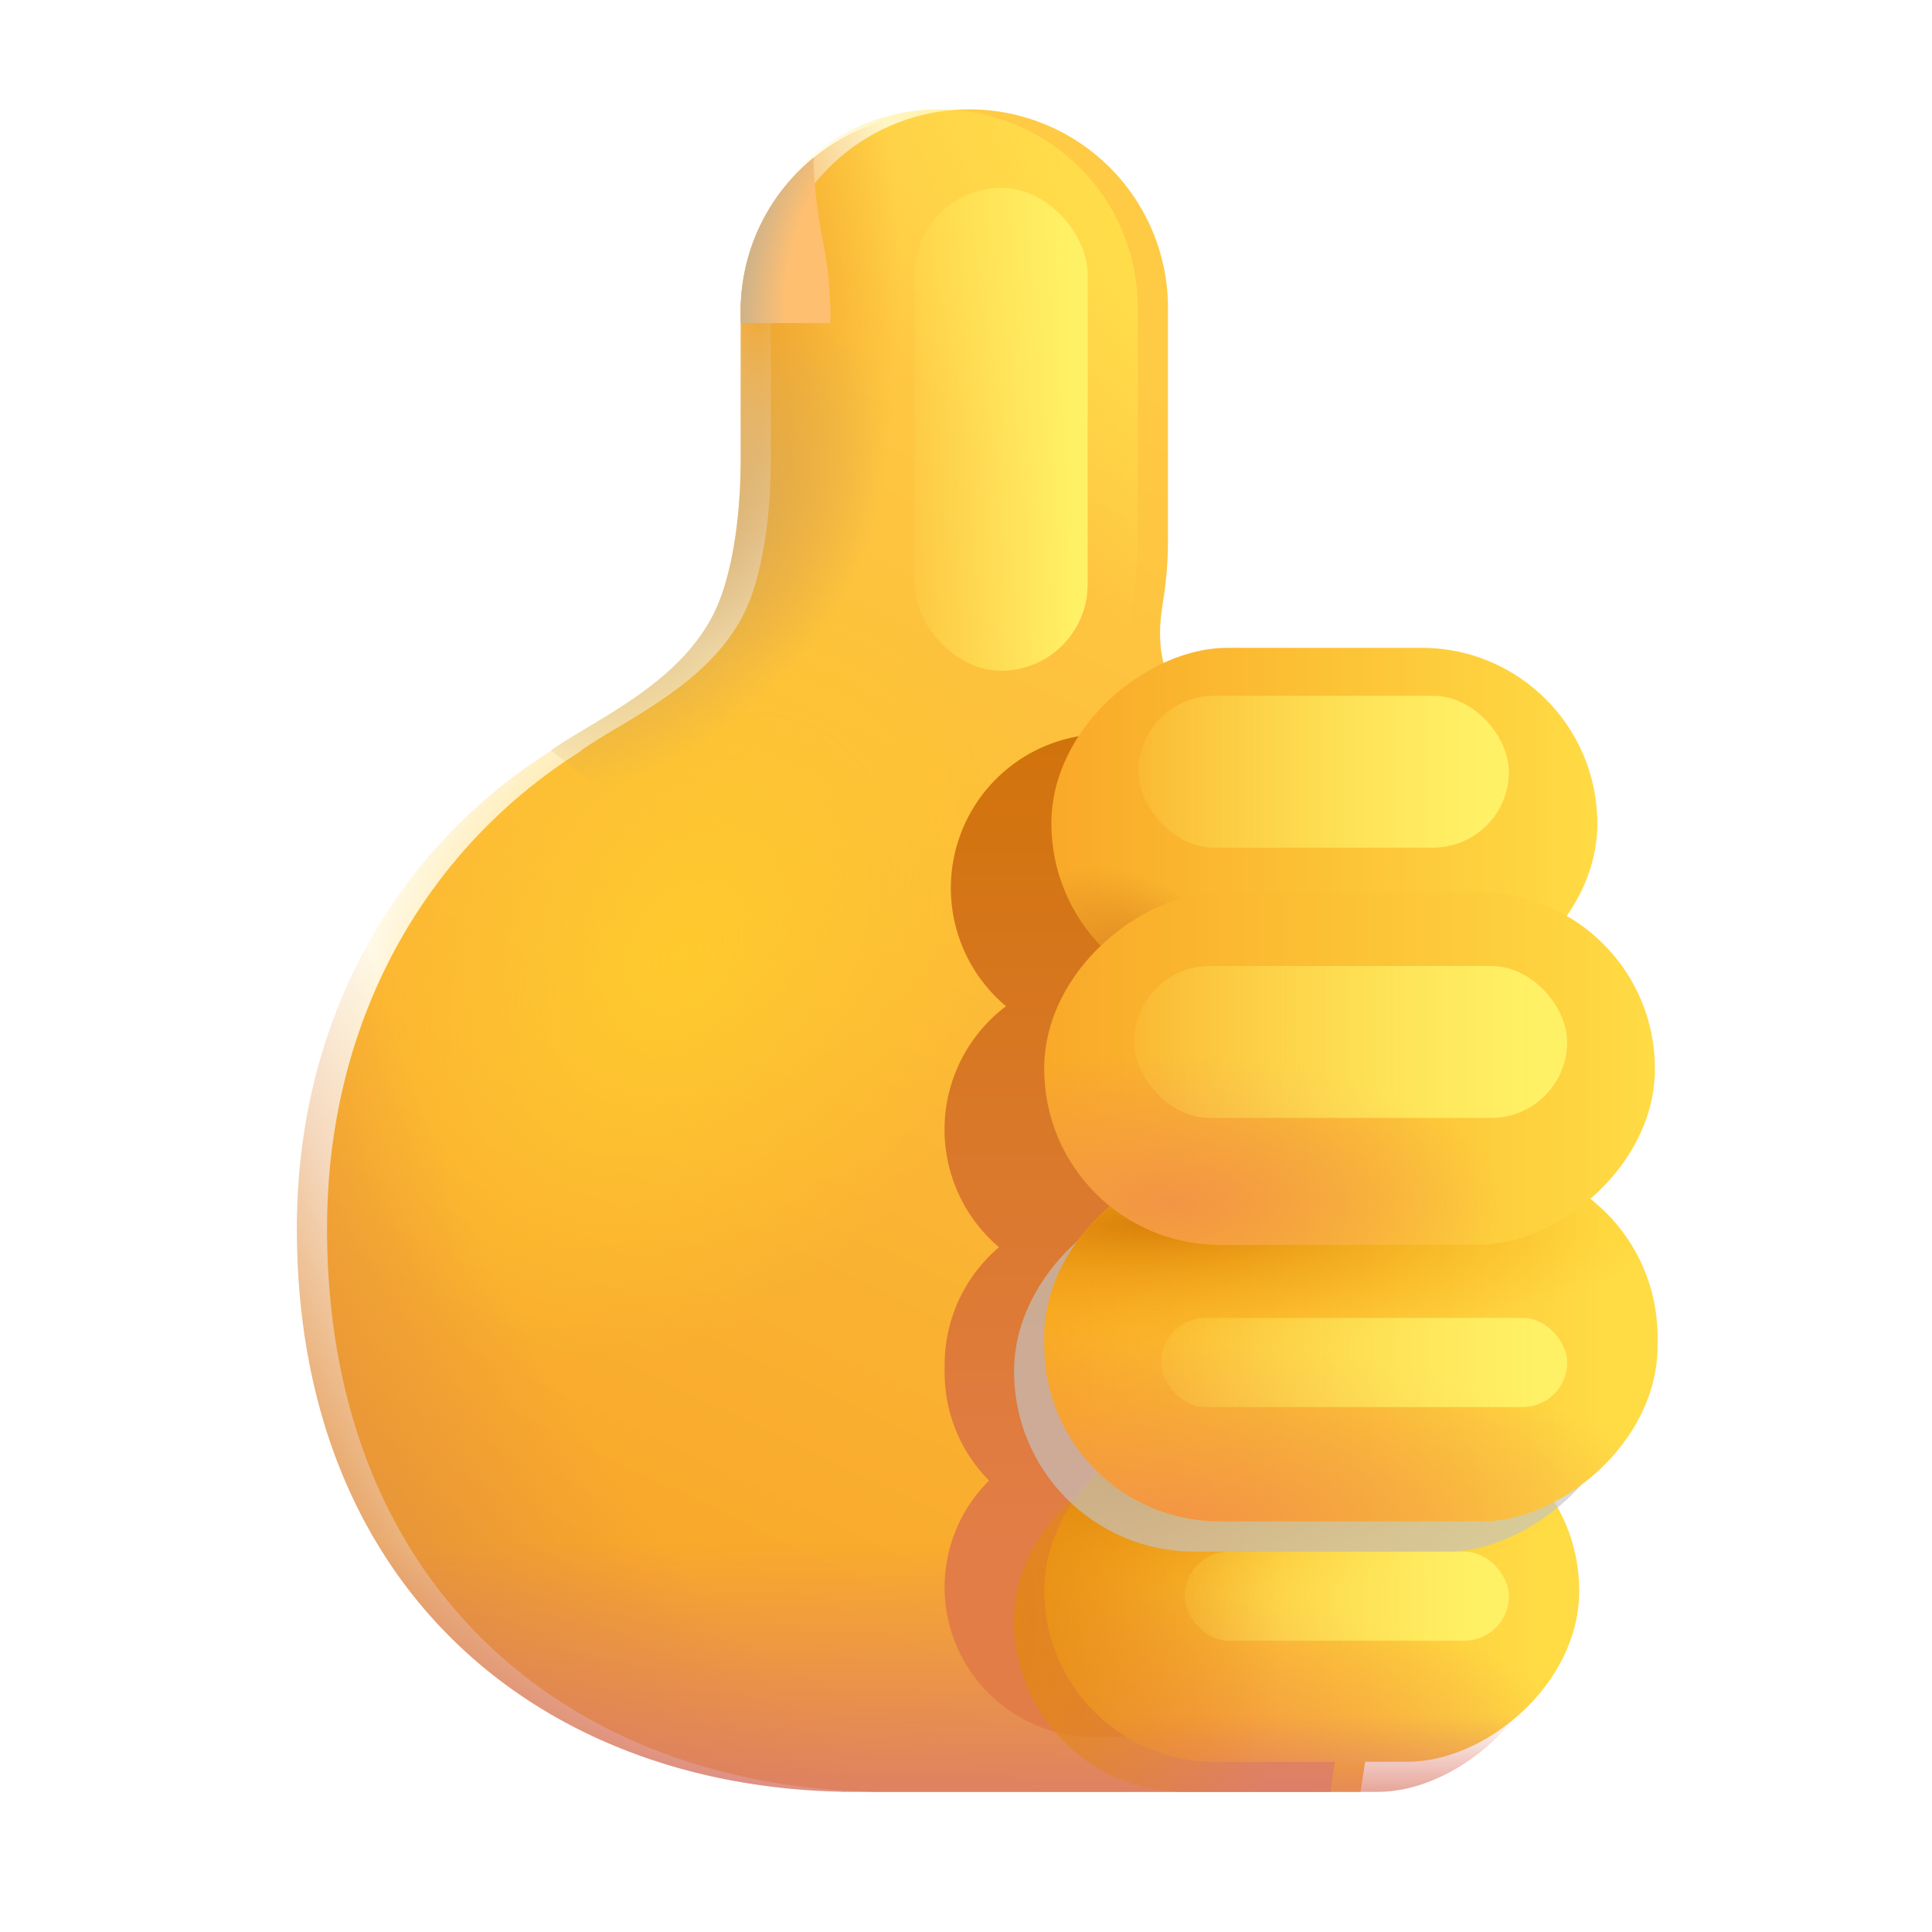 <svg xmlns="http://www.w3.org/2000/svg" width="1em" height="1em" viewBox="0 0 32 32"><g fill="none"><g filter="url(#f2480idq)"><path fill="url(#f2480idd)" d="M12.268 5.158a3.289 3.289 0 1 1 6.577 0v3.785q.001.483-.073.966q-.029.176-.047.352c-.036.37.008.854.26 1.18l-.602.58a9.34 9.34 0 0 1 5.081 8.326a9.4 9.4 0 0 1-.432 2.825l-.997 6.507h-8.101v-.003c-5.003-.108-9.017-3.37-9.017-9.33c0-3.502 1.677-6.322 4.214-7.912l-.006-.005c.173-.12.377-.243.595-.374h.002c.72-.432 1.6-.96 2.063-1.822c.403-.747.48-1.96.48-2.523h.003z"/></g><path fill="url(#f2480id0)" d="M12.268 5.158a3.289 3.289 0 1 1 6.577 0v3.785q.001.483-.073.966q-.029.176-.047.352c-.036.37.008.854.26 1.18l-.602.58a9.34 9.34 0 0 1 5.081 8.326a9.4 9.4 0 0 1-.432 2.825l-.997 6.507h-8.101v-.003c-5.003-.108-9.017-3.37-9.017-9.33c0-3.502 1.677-6.322 4.214-7.912l-.006-.005c.173-.12.377-.243.595-.374h.002c.72-.432 1.6-.96 2.063-1.822c.403-.747.48-1.96.48-2.523h.003z"/><path fill="url(#f2480id1)" d="M12.268 5.158a3.289 3.289 0 1 1 6.577 0v3.785q.001.483-.073.966q-.029.176-.047.352c-.036.37.008.854.26 1.18l-.602.58a9.34 9.34 0 0 1 5.081 8.326a9.4 9.4 0 0 1-.432 2.825l-.997 6.507h-8.101v-.003c-5.003-.108-9.017-3.37-9.017-9.33c0-3.502 1.677-6.322 4.214-7.912l-.006-.005c.173-.12.377-.243.595-.374h.002c.72-.432 1.6-.96 2.063-1.822c.403-.747.48-1.96.48-2.523h.003z"/><path fill="url(#f2480id2)" d="M12.268 5.158a3.289 3.289 0 1 1 6.577 0v3.785q.001.483-.073.966q-.029.176-.047.352c-.036.37.008.854.26 1.18l-.602.58a9.34 9.34 0 0 1 5.081 8.326a9.4 9.4 0 0 1-.432 2.825l-.997 6.507h-8.101v-.003c-5.003-.108-9.017-3.37-9.017-9.33c0-3.502 1.677-6.322 4.214-7.912l-.006-.005c.173-.12.377-.243.595-.374h.002c.72-.432 1.6-.96 2.063-1.822c.403-.747.48-1.96.48-2.523h.003z"/><path fill="url(#f2480ide)" d="M12.268 5.158a3.289 3.289 0 1 1 6.577 0v3.785q.001.483-.073.966q-.029.176-.047.352c-.036.37.008.854.26 1.18l-.602.58a9.34 9.34 0 0 1 5.081 8.326a9.4 9.4 0 0 1-.432 2.825l-.997 6.507h-8.101v-.003c-5.003-.108-9.017-3.37-9.017-9.33c0-3.502 1.677-6.322 4.214-7.912l-.006-.005c.173-.12.377-.243.595-.374h.002c.72-.432 1.6-.96 2.063-1.822c.403-.747.48-1.96.48-2.523h.003z"/><g filter="url(#f2480idr)"><path fill="url(#f2480idf)" d="M23.679 14.709a2.55 2.55 0 0 0-2.552-2.552h-2.826a2.552 2.552 0 0 0-1.638 4.509a2.557 2.557 0 0 0-.116 3.992a2.55 2.55 0 0 0-.901 1.947v.125c0 .7.28 1.333.736 1.794a2.483 2.483 0 0 0 1.746 4.248h2.804a2.483 2.483 0 0 0 2.15-3.728a2.55 2.55 0 0 0 1.472-2.314v-.125c0-.79-.358-1.496-.922-1.964a2.56 2.56 0 0 0-.587-4.249a2.54 2.54 0 0 0 .634-1.683"/></g><g filter="url(#f2480ids)"><rect width="5.82" height="9.043" x="25.957" y="10.73" fill="url(#f2480idg)" rx="2.91" transform="rotate(90 25.957 10.73)"/><rect width="5.82" height="9.043" x="25.957" y="10.73" fill="url(#f2480id3)" rx="2.91" transform="rotate(90 25.957 10.73)"/></g><g filter="url(#f2480idt)"><rect width="5.664" height="8.861" x="25.657" y="24.015" fill="url(#f2480idh)" rx="2.832" transform="rotate(90 25.657 24.015)"/><rect width="5.664" height="8.861" x="25.657" y="24.015" fill="url(#f2480id4)" rx="2.832" transform="rotate(90 25.657 24.015)"/><rect width="5.664" height="8.861" x="25.657" y="24.015" fill="url(#f2480id5)" rx="2.832" transform="rotate(90 25.657 24.015)"/></g><rect width="5.664" height="8.861" x="25.657" y="24.015" fill="url(#f2480idi)" rx="2.832" transform="rotate(90 25.657 24.015)"/><rect width="5.664" height="8.861" x="25.657" y="24.015" fill="url(#f2480id6)" rx="2.832" transform="rotate(90 25.657 24.015)"/><g filter="url(#f2480idu)"><rect width="5.37" height="1.476" x="19.622" y="25.699" fill="url(#f2480idj)" rx=".738"/></g><rect width="5.964" height="10.159" x="26.955" y="19.735" fill="#C4C4C4" fill-opacity=".66" rx="2.982" transform="rotate(90 26.955 19.735)"/><g filter="url(#f2480idv)"><rect width="5.964" height="10.159" x="26.955" y="19.735" fill="url(#f2480idk)" rx="2.91" transform="rotate(90 26.955 19.735)"/><rect width="5.964" height="10.159" x="26.955" y="19.735" fill="url(#f2480id7)" rx="2.91" transform="rotate(90 26.955 19.735)"/><rect width="5.964" height="10.159" x="26.955" y="19.735" fill="url(#f2480id8)" rx="2.91" transform="rotate(90 26.955 19.735)"/></g><g filter="url(#f2480idw)"><rect width="6.725" height="1.476" x="19.232" y="21.829" fill="url(#f2480idl)" rx=".738"/></g><g filter="url(#f2480idx)"><rect width="5.833" height="10.114" x="26.909" y="15.285" fill="url(#f2480idm)" rx="2.91" transform="rotate(90 26.91 15.285)"/><rect width="5.833" height="10.114" x="26.909" y="15.285" fill="url(#f2480id9)" rx="2.91" transform="rotate(90 26.91 15.285)"/></g><path fill="url(#f2480ida)" d="M15.556 1.87a3.29 3.29 0 0 0-3.288 3.288v2.553l-.002-.001c0 .562-.078 1.776-.48 2.523c-.465.863-1.344 1.39-2.064 1.821c-.22.132-.424.254-.597.374c.995.797 3.032 2.39 3.082 2.352a363 363 0 0 1 3.484-1.86l-.048-.69a3.29 3.29 0 0 0 3.202-3.287V5.158a3.29 3.29 0 0 0-3.289-3.288"/><path fill="url(#f2480idb)" d="M15.556 1.87a3.29 3.29 0 0 0-3.288 3.288v2.553l-.002-.001c0 .562-.078 1.776-.48 2.523c-.465.863-1.344 1.39-2.064 1.821c-.22.132-.424.254-.597.374c.995.797 3.032 2.39 3.082 2.352a363 363 0 0 1 3.484-1.86l-.048-.69a3.29 3.29 0 0 0 3.202-3.287V5.158a3.29 3.29 0 0 0-3.289-3.288"/><path fill="#FFBF71" d="M13.476 2.611a3.28 3.28 0 0 0-1.208 2.547v.192h1.486a6.4 6.4 0 0 0-.086-1.148l-.017-.091c-.082-.448-.176-.96-.175-1.5"/><path fill="url(#f2480idc)" d="M13.476 2.611a3.28 3.28 0 0 0-1.208 2.547v.192h1.486a6.4 6.4 0 0 0-.086-1.148l-.017-.091c-.082-.448-.176-.96-.175-1.5"/><g filter="url(#f2480idy)"><rect width="6.136" height="2.516" x="18.856" y="11.524" fill="url(#f2480idn)" rx="1.258"/></g><g filter="url(#f2480idz)"><rect width="7.172" height="2.516" x="18.785" y="16" fill="url(#f2480ido)" rx="1.258"/></g><g filter="url(#f2480id10)"><rect width="2.865" height="7.997" x="15.15" y="3.112" fill="url(#f2480idp)" rx="1.433"/></g><defs><radialGradient id="f2480id0" cx="0" cy="0" r="1" gradientTransform="rotate(141.116 9.365 6.03)scale(5.016 14.803)" gradientUnits="userSpaceOnUse"><stop stop-color="#FFE34C"/><stop offset="1" stop-color="#FFE34C" stop-opacity="0"/></radialGradient><radialGradient id="f2480id1" cx="0" cy="0" r="1" gradientTransform="rotate(125.191 1.565 10.819)scale(7.43 5.383)" gradientUnits="userSpaceOnUse"><stop stop-color="#FFCA2E"/><stop offset="1" stop-color="#FFCA2E" stop-opacity="0"/></radialGradient><radialGradient id="f2480id2" cx="0" cy="0" r="1" gradientTransform="matrix(-13.539 8.879 -15.538 -23.694 19.37 18.131)" gradientUnits="userSpaceOnUse"><stop offset=".681" stop-color="#E18E3F" stop-opacity="0"/><stop offset="1" stop-color="#E18E3F"/></radialGradient><radialGradient id="f2480id3" cx="0" cy="0" r="1" gradientTransform="matrix(-1.409 1.845 -1.235 -.943 31.447 18.303)" gradientUnits="userSpaceOnUse"><stop stop-color="#D98320"/><stop offset="1" stop-color="#D98320" stop-opacity="0"/></radialGradient><radialGradient id="f2480id4" cx="0" cy="0" r="1" gradientTransform="matrix(0 -7.313 2.782 0 31.32 31.081)" gradientUnits="userSpaceOnUse"><stop stop-color="#F29545"/><stop offset="1" stop-color="#F29545" stop-opacity="0"/></radialGradient><radialGradient id="f2480id5" cx="0" cy="0" r="1" gradientTransform="matrix(0 -7.417 1.991 0 26.65 31.432)" gradientUnits="userSpaceOnUse"><stop stop-color="#DA810B"/><stop offset="1" stop-color="#FFB610" stop-opacity="0"/></radialGradient><radialGradient id="f2480id6" cx="0" cy="0" r="1" gradientTransform="matrix(0 -5.603 8.423 0 28.488 34.049)" gradientUnits="userSpaceOnUse"><stop stop-color="#E38811"/><stop offset="1" stop-color="#E38811" stop-opacity="0"/></radialGradient><radialGradient id="f2480id7" cx="0" cy="0" r="1" gradientTransform="matrix(0 -8.385 2.93 0 32.919 27.836)" gradientUnits="userSpaceOnUse"><stop stop-color="#F29545"/><stop offset="1" stop-color="#F29545" stop-opacity="0"/></radialGradient><radialGradient id="f2480id8" cx="0" cy="0" r="1" gradientTransform="matrix(0 -8.504 2.096 0 28.002 28.239)" gradientUnits="userSpaceOnUse"><stop stop-color="#DA810B"/><stop offset="1" stop-color="#FFB610" stop-opacity="0"/></radialGradient><radialGradient id="f2480id9" cx="0" cy="0" r="1" gradientTransform="matrix(0 -5.501 2.448 0 32.037 23.307)" gradientUnits="userSpaceOnUse"><stop stop-color="#F29545"/><stop offset="1" stop-color="#F29545" stop-opacity="0"/></radialGradient><radialGradient id="f2480ida" cx="0" cy="0" r="1" gradientTransform="matrix(0 6.36 -2.361 0 12.537 4.844)" gradientUnits="userSpaceOnUse"><stop stop-color="#F3A52A"/><stop offset="1" stop-color="#F3A52A" stop-opacity="0"/></radialGradient><radialGradient id="f2480idb" cx="0" cy="0" r="1" gradientTransform="matrix(2.33 2.173 -3.287 3.526 10.68 9.032)" gradientUnits="userSpaceOnUse"><stop stop-color="#CDA25E"/><stop offset="1" stop-color="#CDA25E" stop-opacity="0"/></radialGradient><radialGradient id="f2480idc" cx="0" cy="0" r="1" gradientTransform="rotate(-168.366 7.22 1.513)scale(1.639 3.578)" gradientUnits="userSpaceOnUse"><stop offset=".55" stop-color="#CCB28B" stop-opacity="0"/><stop offset="1" stop-color="#CCB28B"/></radialGradient><linearGradient id="f2480idd" x1="19.254" x2="9.191" y1="6.639" y2="27.827" gradientUnits="userSpaceOnUse"><stop stop-color="#FFCA44"/><stop offset="1" stop-color="#F8A528"/></linearGradient><linearGradient id="f2480ide" x1="14.19" x2="14.19" y1="25.562" y2="30.663" gradientUnits="userSpaceOnUse"><stop stop-color="#D8796F" stop-opacity="0"/><stop offset="1" stop-color="#D8796F"/></linearGradient><linearGradient id="f2480idf" x1="20.1" x2="20.1" y1="12.157" y2="25.445" gradientUnits="userSpaceOnUse"><stop stop-color="#D1730B"/><stop offset="1" stop-color="#E27D47"/></linearGradient><linearGradient id="f2480idg" x1="28.867" x2="28.867" y1="10.73" y2="19.774" gradientUnits="userSpaceOnUse"><stop stop-color="#FFDB44"/><stop offset="1" stop-color="#F9A928"/></linearGradient><linearGradient id="f2480idh" x1="28.488" x2="28.488" y1="24.791" y2="32.876" gradientUnits="userSpaceOnUse"><stop stop-color="#FFDB44"/><stop offset="1" stop-color="#F9A928"/></linearGradient><linearGradient id="f2480idi" x1="31.904" x2="30.072" y1="28.446" y2="28.446" gradientUnits="userSpaceOnUse"><stop stop-color="#DC7C6A"/><stop offset="1" stop-color="#DC7C6A" stop-opacity="0"/></linearGradient><linearGradient id="f2480idj" x1="24.713" x2="18.924" y1="26.103" y2="26.103" gradientUnits="userSpaceOnUse"><stop stop-color="#FFF166"/><stop offset="1" stop-color="#FFF166" stop-opacity="0"/></linearGradient><linearGradient id="f2480idk" x1="29.937" x2="29.937" y1="20.625" y2="29.894" gradientUnits="userSpaceOnUse"><stop stop-color="#FFDB44"/><stop offset="1" stop-color="#F9A928"/></linearGradient><linearGradient id="f2480idl" x1="25.607" x2="18.359" y1="22.233" y2="22.233" gradientUnits="userSpaceOnUse"><stop stop-color="#FFF166"/><stop offset="1" stop-color="#FFF166" stop-opacity="0"/></linearGradient><linearGradient id="f2480idm" x1="29.826" x2="29.826" y1="15.285" y2="25.398" gradientUnits="userSpaceOnUse"><stop stop-color="#FFDB44"/><stop offset="1" stop-color="#F9A928"/></linearGradient><linearGradient id="f2480idn" x1="24.673" x2="18.059" y1="12.214" y2="12.214" gradientUnits="userSpaceOnUse"><stop stop-color="#FFF166"/><stop offset="1" stop-color="#FFF166" stop-opacity="0"/></linearGradient><linearGradient id="f2480ido" x1="25.584" x2="17.853" y1="16.69" y2="16.69" gradientUnits="userSpaceOnUse"><stop stop-color="#FFF166"/><stop offset="1" stop-color="#FFF166" stop-opacity="0"/></linearGradient><linearGradient id="f2480idp" x1="17.867" x2="14.778" y1="5.305" y2="5.305" gradientUnits="userSpaceOnUse"><stop stop-color="#FFF166"/><stop offset="1" stop-color="#FFF166" stop-opacity="0"/></linearGradient><filter id="f2480idq" width="19.048" height="27.809" x="4.917" y="1.87" color-interpolation-filters="sRGB" filterUnits="userSpaceOnUse"><feFlood flood-opacity="0" result="BackgroundImageFix"/><feBlend in="SourceGraphic" in2="BackgroundImageFix" result="shape"/><feColorMatrix in="SourceAlpha" result="hardAlpha" values="0 0 0 0 0 0 0 0 0 0 0 0 0 0 0 0 0 0 127 0"/><feOffset dx=".5"/><feGaussianBlur stdDeviation="1"/><feComposite in2="hardAlpha" k2="-1" k3="1" operator="arithmetic"/><feColorMatrix values="0 0 0 0 0.847 0 0 0 0 0.459 0 0 0 0 0.361 0 0 0 1 0"/><feBlend in2="shape" result="effect1_innerShadow_20020_2909"/></filter><filter id="f2480idr" width="12.909" height="20.615" x="13.646" y="10.157" color-interpolation-filters="sRGB" filterUnits="userSpaceOnUse"><feFlood flood-opacity="0" result="BackgroundImageFix"/><feBlend in="SourceGraphic" in2="BackgroundImageFix" result="shape"/><feGaussianBlur result="effect1_foregroundBlur_20020_2909" stdDeviation="1"/></filter><filter id="f2480ids" width="9.543" height="5.82" x="16.913" y="10.73" color-interpolation-filters="sRGB" filterUnits="userSpaceOnUse"><feFlood flood-opacity="0" result="BackgroundImageFix"/><feBlend in="SourceGraphic" in2="BackgroundImageFix" result="shape"/><feColorMatrix in="SourceAlpha" result="hardAlpha" values="0 0 0 0 0 0 0 0 0 0 0 0 0 0 0 0 0 0 127 0"/><feOffset dx=".5"/><feGaussianBlur stdDeviation=".75"/><feComposite in2="hardAlpha" k2="-1" k3="1" operator="arithmetic"/><feColorMatrix values="0 0 0 0 0.878 0 0 0 0 0.541 0 0 0 0 0.063 0 0 0 1 0"/><feBlend in2="shape" result="effect1_innerShadow_20020_2909"/></filter><filter id="f2480idt" width="9.361" height="6.164" x="16.796" y="23.515" color-interpolation-filters="sRGB" filterUnits="userSpaceOnUse"><feFlood flood-opacity="0" result="BackgroundImageFix"/><feBlend in="SourceGraphic" in2="BackgroundImageFix" result="shape"/><feColorMatrix in="SourceAlpha" result="hardAlpha" values="0 0 0 0 0 0 0 0 0 0 0 0 0 0 0 0 0 0 127 0"/><feOffset dx=".5" dy="-.5"/><feGaussianBlur stdDeviation=".75"/><feComposite in2="hardAlpha" k2="-1" k3="1" operator="arithmetic"/><feColorMatrix values="0 0 0 0 0.941 0 0 0 0 0.643 0 0 0 0 0.216 0 0 0 1 0"/><feBlend in2="shape" result="effect1_innerShadow_20020_2909"/></filter><filter id="f2480idu" width="7.87" height="3.976" x="18.372" y="24.449" color-interpolation-filters="sRGB" filterUnits="userSpaceOnUse"><feFlood flood-opacity="0" result="BackgroundImageFix"/><feBlend in="SourceGraphic" in2="BackgroundImageFix" result="shape"/><feGaussianBlur result="effect1_foregroundBlur_20020_2909" stdDeviation=".625"/></filter><filter id="f2480idv" width="10.659" height="6.464" x="16.796" y="19.235" color-interpolation-filters="sRGB" filterUnits="userSpaceOnUse"><feFlood flood-opacity="0" result="BackgroundImageFix"/><feBlend in="SourceGraphic" in2="BackgroundImageFix" result="shape"/><feColorMatrix in="SourceAlpha" result="hardAlpha" values="0 0 0 0 0 0 0 0 0 0 0 0 0 0 0 0 0 0 127 0"/><feOffset dx=".5" dy="-.5"/><feGaussianBlur stdDeviation=".75"/><feComposite in2="hardAlpha" k2="-1" k3="1" operator="arithmetic"/><feColorMatrix values="0 0 0 0 0.941 0 0 0 0 0.643 0 0 0 0 0.216 0 0 0 1 0"/><feBlend in2="shape" result="effect1_innerShadow_20020_2909"/></filter><filter id="f2480idw" width="9.225" height="3.976" x="17.982" y="20.579" color-interpolation-filters="sRGB" filterUnits="userSpaceOnUse"><feFlood flood-opacity="0" result="BackgroundImageFix"/><feBlend in="SourceGraphic" in2="BackgroundImageFix" result="shape"/><feGaussianBlur result="effect1_foregroundBlur_20020_2909" stdDeviation=".625"/></filter><filter id="f2480idx" width="10.614" height="6.333" x="16.796" y="14.785" color-interpolation-filters="sRGB" filterUnits="userSpaceOnUse"><feFlood flood-opacity="0" result="BackgroundImageFix"/><feBlend in="SourceGraphic" in2="BackgroundImageFix" result="shape"/><feColorMatrix in="SourceAlpha" result="hardAlpha" values="0 0 0 0 0 0 0 0 0 0 0 0 0 0 0 0 0 0 127 0"/><feOffset dx=".5" dy="-.5"/><feGaussianBlur stdDeviation=".75"/><feComposite in2="hardAlpha" k2="-1" k3="1" operator="arithmetic"/><feColorMatrix values="0 0 0 0 0.941 0 0 0 0 0.643 0 0 0 0 0.216 0 0 0 1 0"/><feBlend in2="shape" result="effect1_innerShadow_20020_2909"/></filter><filter id="f2480idy" width="8.636" height="5.016" x="17.606" y="10.274" color-interpolation-filters="sRGB" filterUnits="userSpaceOnUse"><feFlood flood-opacity="0" result="BackgroundImageFix"/><feBlend in="SourceGraphic" in2="BackgroundImageFix" result="shape"/><feGaussianBlur result="effect1_foregroundBlur_20020_2909" stdDeviation=".625"/></filter><filter id="f2480idz" width="9.672" height="5.016" x="17.535" y="14.75" color-interpolation-filters="sRGB" filterUnits="userSpaceOnUse"><feFlood flood-opacity="0" result="BackgroundImageFix"/><feBlend in="SourceGraphic" in2="BackgroundImageFix" result="shape"/><feGaussianBlur result="effect1_foregroundBlur_20020_2909" stdDeviation=".625"/></filter><filter id="f2480id10" width="5.365" height="10.497" x="13.9" y="1.862" color-interpolation-filters="sRGB" filterUnits="userSpaceOnUse"><feFlood flood-opacity="0" result="BackgroundImageFix"/><feBlend in="SourceGraphic" in2="BackgroundImageFix" result="shape"/><feGaussianBlur result="effect1_foregroundBlur_20020_2909" stdDeviation=".625"/></filter></defs></g></svg>